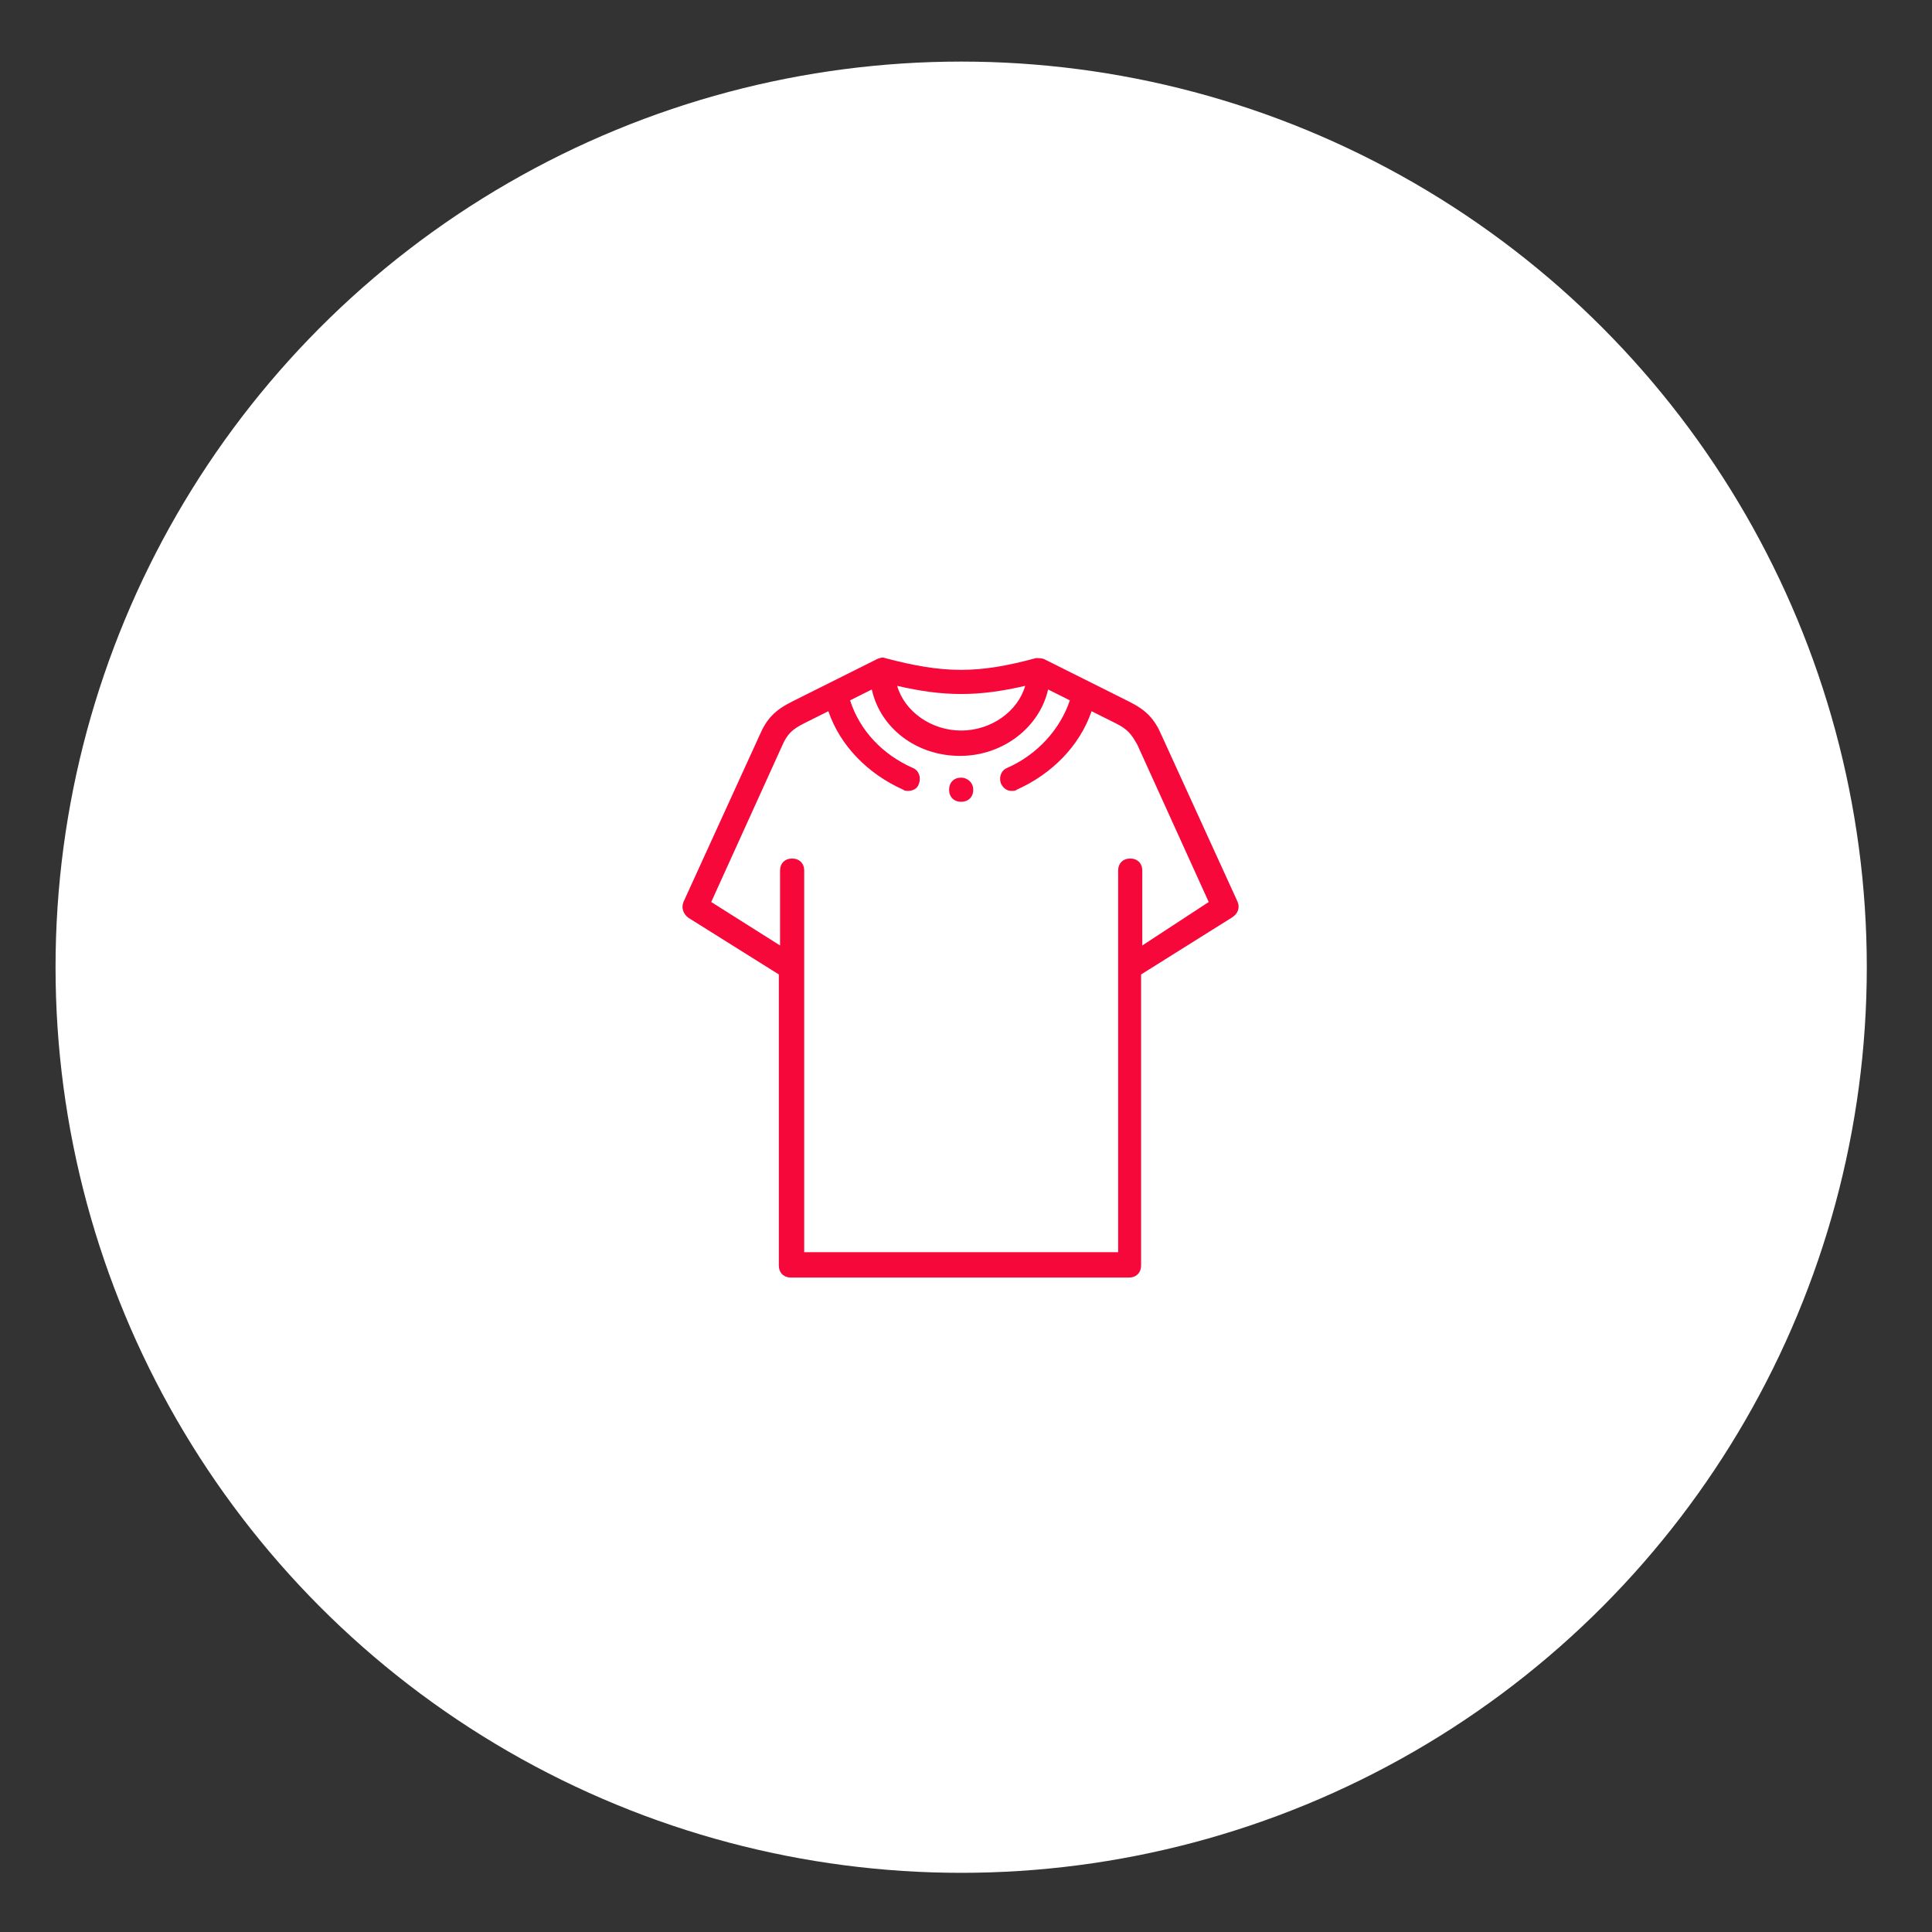 <?xml version="1.0" encoding="utf-8"?>
<!-- Generator: Adobe Illustrator 24.3.0, SVG Export Plug-In . SVG Version: 6.00 Build 0)  -->
<svg version="1.1" id="Capa_1" xmlns="http://www.w3.org/2000/svg" xmlns:xlink="http://www.w3.org/1999/xlink" x="0px" y="0px"
	 viewBox="0 0 160 160" style="enable-background:new 0 0 160 160;" xml:space="preserve">
<rect x="0" y="0" width="160" height="160" fill="#333333" stroke="none"/>
<style type="text/css">
	.st0{fill:#FFFFFF;}
	.st1{fill:#F7083B;}
</style>
<circle class="st0" cx="79.6" cy="80.1" r="75"/>
<g>
	<g>
		<path class="st1" d="M102.5,74.7l-6.3-13.8c-0.6-1.4-1.3-2.1-2.7-2.8l-7-3.5c-0.2-0.1-0.5-0.1-0.7-0.1c-4.8,1.3-7.6,1.3-12.5,0
			c-0.2-0.1-0.5,0-0.7,0.1l-7,3.5c-1.4,0.7-2.1,1.4-2.7,2.8l-6.3,13.8c-0.2,0.5,0,1,0.4,1.3l7.5,4.7v24.1c0,0.6,0.4,1,1,1h28
			c0.6,0,1-0.4,1-1V80.7l7.5-4.7C102.5,75.7,102.7,75.2,102.5,74.7L102.5,74.7z M84.9,56.8c-0.6,2.1-2.8,3.7-5.3,3.7
			s-4.7-1.6-5.3-3.7C78.2,57.7,81,57.7,84.9,56.8z M94.6,78.3v-6.2c0-0.6-0.4-1-1-1c-0.6,0-1,0.4-1,1v31.6h-26V72.1c0-0.6-0.4-1-1-1
			c-0.6,0-1,0.4-1,1v6.2l-5.7-3.6l5.9-13c0.4-0.9,0.8-1.3,1.8-1.8l2-1c1,2.9,3.3,5.2,6.2,6.5c0.1,0.1,0.3,0.1,0.4,0.1
			c0.4,0,0.8-0.2,0.9-0.6c0.2-0.5,0-1.1-0.5-1.3c-2.5-1.1-4.4-3.1-5.2-5.6l1.8-0.9c0.7,3.2,3.7,5.5,7.3,5.5c3.6,0,6.6-2.4,7.3-5.5
			l1.8,0.9c-0.8,2.4-2.7,4.5-5.2,5.6c-0.5,0.2-0.7,0.8-0.5,1.3c0.2,0.4,0.5,0.6,0.9,0.6c0.1,0,0.3,0,0.4-0.1
			c2.9-1.3,5.2-3.6,6.2-6.5l2,1c1,0.5,1.3,0.9,1.8,1.8l5.9,13L94.6,78.3z"/>
		<path class="st1" d="M79.6,64.4L79.6,64.4c-0.6,0-1,0.4-1,1c0,0.6,0.4,1,1,1c0.6,0,1-0.4,1-1C80.6,64.8,80.1,64.4,79.6,64.4z"/>
	</g>
</g>
</svg>

